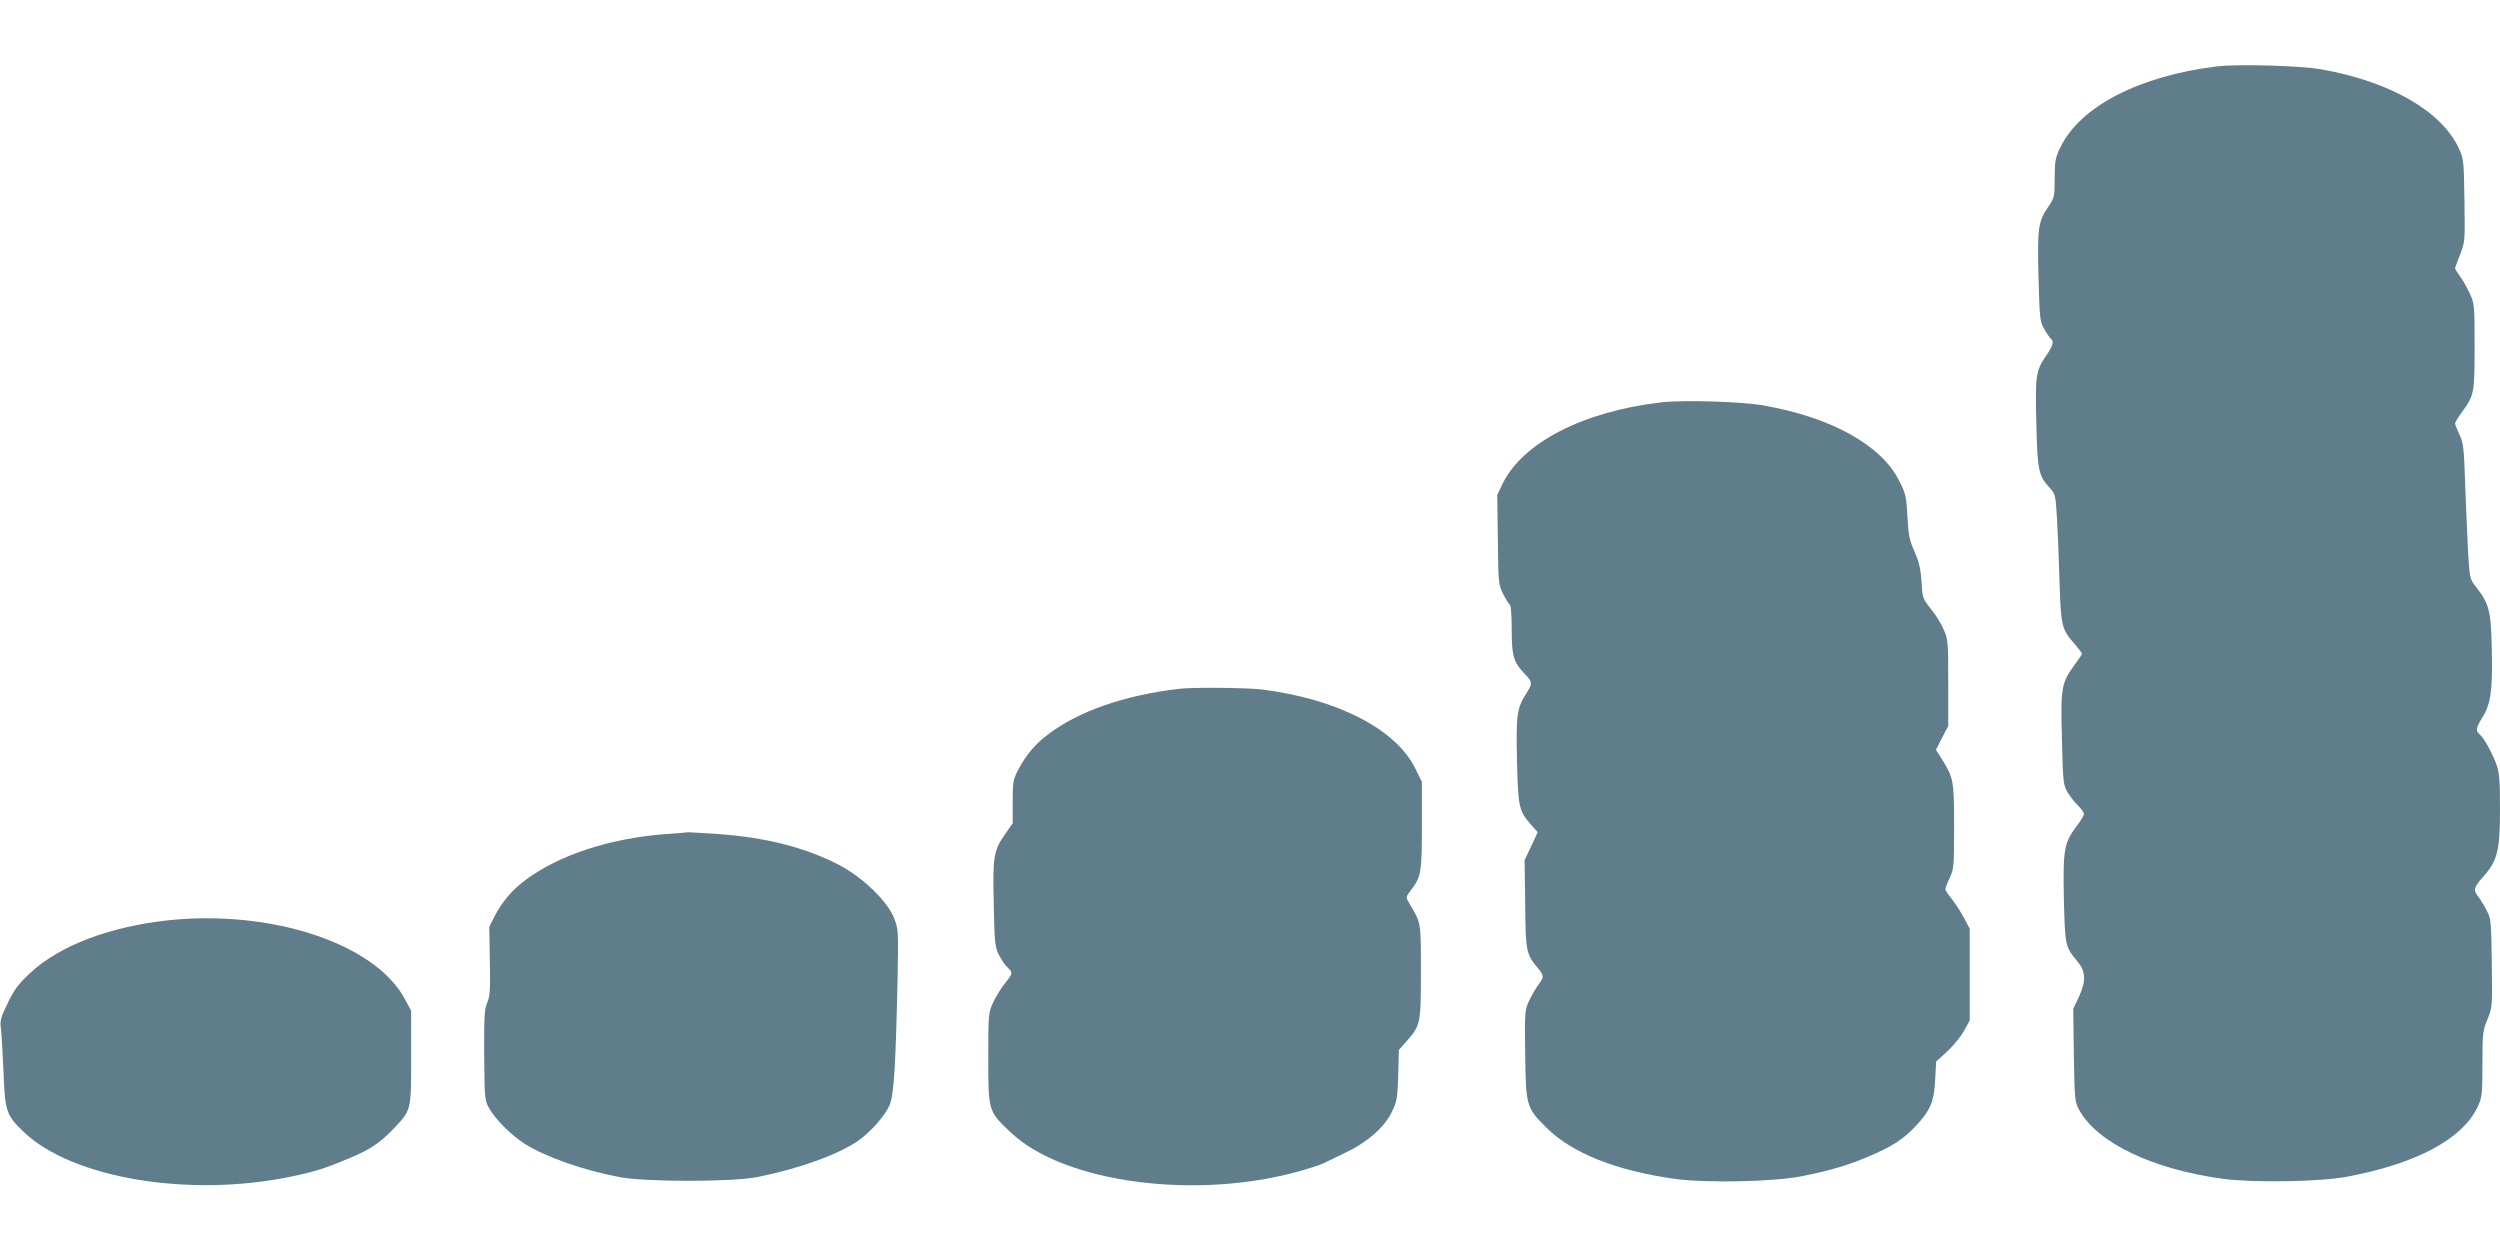 <?xml version="1.0" standalone="no"?>
<!DOCTYPE svg PUBLIC "-//W3C//DTD SVG 20010904//EN"
 "http://www.w3.org/TR/2001/REC-SVG-20010904/DTD/svg10.dtd">
<svg version="1.0" xmlns="http://www.w3.org/2000/svg"
 width="1280pt" height="640pt" viewBox="0 0 1280 640"
 preserveAspectRatio="xMidYMid meet">
<g transform="translate(0,640) scale(0.1,-0.1)"
fill="#607d8b" stroke="none">
<path d="M11350 6060 c-399 -49 -701 -206 -801 -415 -26 -53 -29 -71 -29 -158
0 -92 -2 -101 -29 -140 -56 -81 -60 -109 -54 -361 6 -218 7 -231 30 -272 14
-24 29 -46 34 -49 16 -11 10 -35 -21 -81 -57 -82 -60 -102 -54 -352 6 -247 11
-268 73 -335 24 -26 26 -37 33 -155 4 -70 10 -217 13 -327 7 -221 11 -236 75
-310 22 -26 40 -49 40 -52 0 -3 -16 -27 -36 -54 -70 -96 -74 -117 -67 -380 5
-220 7 -236 28 -274 13 -22 37 -53 54 -69 17 -17 31 -36 31 -43 0 -7 -15 -33
-34 -58 -68 -89 -74 -122 -69 -375 6 -244 7 -247 67 -319 46 -55 48 -103 9
-187 l-28 -59 3 -238 c4 -229 5 -239 28 -281 94 -169 379 -304 739 -352 152
-20 494 -15 630 11 355 66 594 193 671 359 22 47 24 63 24 219 0 157 2 171 26
229 25 60 25 63 22 287 -3 216 -4 228 -27 271 -13 25 -32 56 -42 69 -27 34
-24 47 24 101 74 82 87 135 87 346 0 152 -3 187 -19 232 -23 61 -63 133 -85
152 -22 18 -20 32 14 87 43 69 53 140 48 348 -4 199 -14 236 -81 320 -31 39
-32 44 -40 170 -4 71 -10 227 -15 345 -6 193 -9 220 -29 264 -13 27 -23 53
-23 58 0 6 16 32 35 58 63 86 65 97 65 337 0 213 -1 219 -26 273 -14 30 -36
69 -50 87 -13 17 -24 35 -24 39 0 4 12 36 26 72 25 63 25 68 22 275 -3 207 -4
214 -30 270 -89 189 -352 340 -703 402 -107 19 -427 28 -535 15z"/>
<path d="M8506 4340 c-398 -46 -709 -205 -813 -417 l-27 -57 3 -230 c2 -220 4
-232 27 -277 13 -26 28 -50 34 -54 6 -4 10 -57 10 -130 0 -136 9 -166 71 -230
35 -37 36 -45 5 -93 -50 -79 -54 -109 -49 -347 6 -241 9 -256 74 -330 l32 -36
-33 -71 -34 -72 3 -225 c2 -243 5 -257 66 -329 31 -37 31 -45 0 -86 -13 -18
-34 -54 -47 -82 -21 -46 -22 -60 -19 -273 3 -261 6 -273 108 -374 129 -130
358 -221 658 -263 163 -22 514 -15 657 15 142 29 233 56 338 101 118 50 175
87 238 154 75 80 94 124 100 236 l5 95 56 51 c31 29 70 76 86 105 l30 54 0
235 0 235 -29 55 c-16 30 -44 73 -62 96 -19 23 -34 46 -34 51 0 6 10 32 23 59
21 46 22 62 22 264 0 234 -3 248 -63 344 l-30 47 31 61 32 61 0 221 c0 214 -1
223 -25 276 -13 30 -43 78 -66 105 -39 49 -41 54 -46 137 -4 67 -13 102 -36
155 -26 58 -31 84 -36 178 -5 100 -8 116 -41 181 -90 184 -348 327 -695 388
-112 20 -410 29 -524 16z"/>
<path d="M6035 2873 c-279 -33 -512 -114 -669 -233 -66 -50 -113 -106 -152
-180 -27 -51 -29 -63 -29 -165 l0 -110 -37 -53 c-61 -86 -66 -118 -60 -362 4
-198 6 -219 27 -260 13 -25 32 -54 44 -64 28 -25 27 -30 -13 -80 -19 -23 -46
-66 -60 -96 -25 -54 -26 -60 -26 -287 0 -272 0 -273 115 -381 273 -260 959
-349 1490 -195 49 14 97 30 105 34 8 4 58 28 110 53 118 55 207 132 247 214
25 52 28 69 32 187 l3 129 38 43 c74 84 75 90 75 358 0 259 2 247 -60 351 -18
31 -18 31 8 65 54 71 57 91 57 332 l0 224 -35 71 c-101 201 -401 354 -785 402
-78 9 -356 12 -425 3z"/>
<path d="M3401 2129 c-278 -22 -537 -106 -707 -232 -71 -52 -121 -111 -161
-187 l-28 -55 3 -175 c3 -147 1 -181 -14 -215 -14 -34 -16 -74 -15 -270 2
-225 3 -231 27 -272 32 -56 114 -137 180 -179 103 -66 301 -136 487 -171 133
-25 572 -25 702 0 212 42 415 115 517 185 62 43 136 125 161 180 24 52 33 199
43 673 4 214 4 230 -17 285 -32 87 -161 212 -284 276 -174 90 -373 140 -620
158 -77 5 -144 9 -150 9 -5 -1 -61 -6 -124 -10z"/>
<path d="M870 1689 c-306 -32 -563 -129 -716 -271 -61 -57 -82 -86 -115 -155
-36 -74 -40 -89 -34 -131 3 -26 9 -126 13 -222 8 -202 14 -220 104 -306 248
-237 847 -337 1369 -228 125 26 177 43 305 97 100 42 154 79 220 149 90 95 89
89 89 363 l0 240 -34 63 c-152 280 -676 454 -1201 401z"/>
</g>
</svg>
